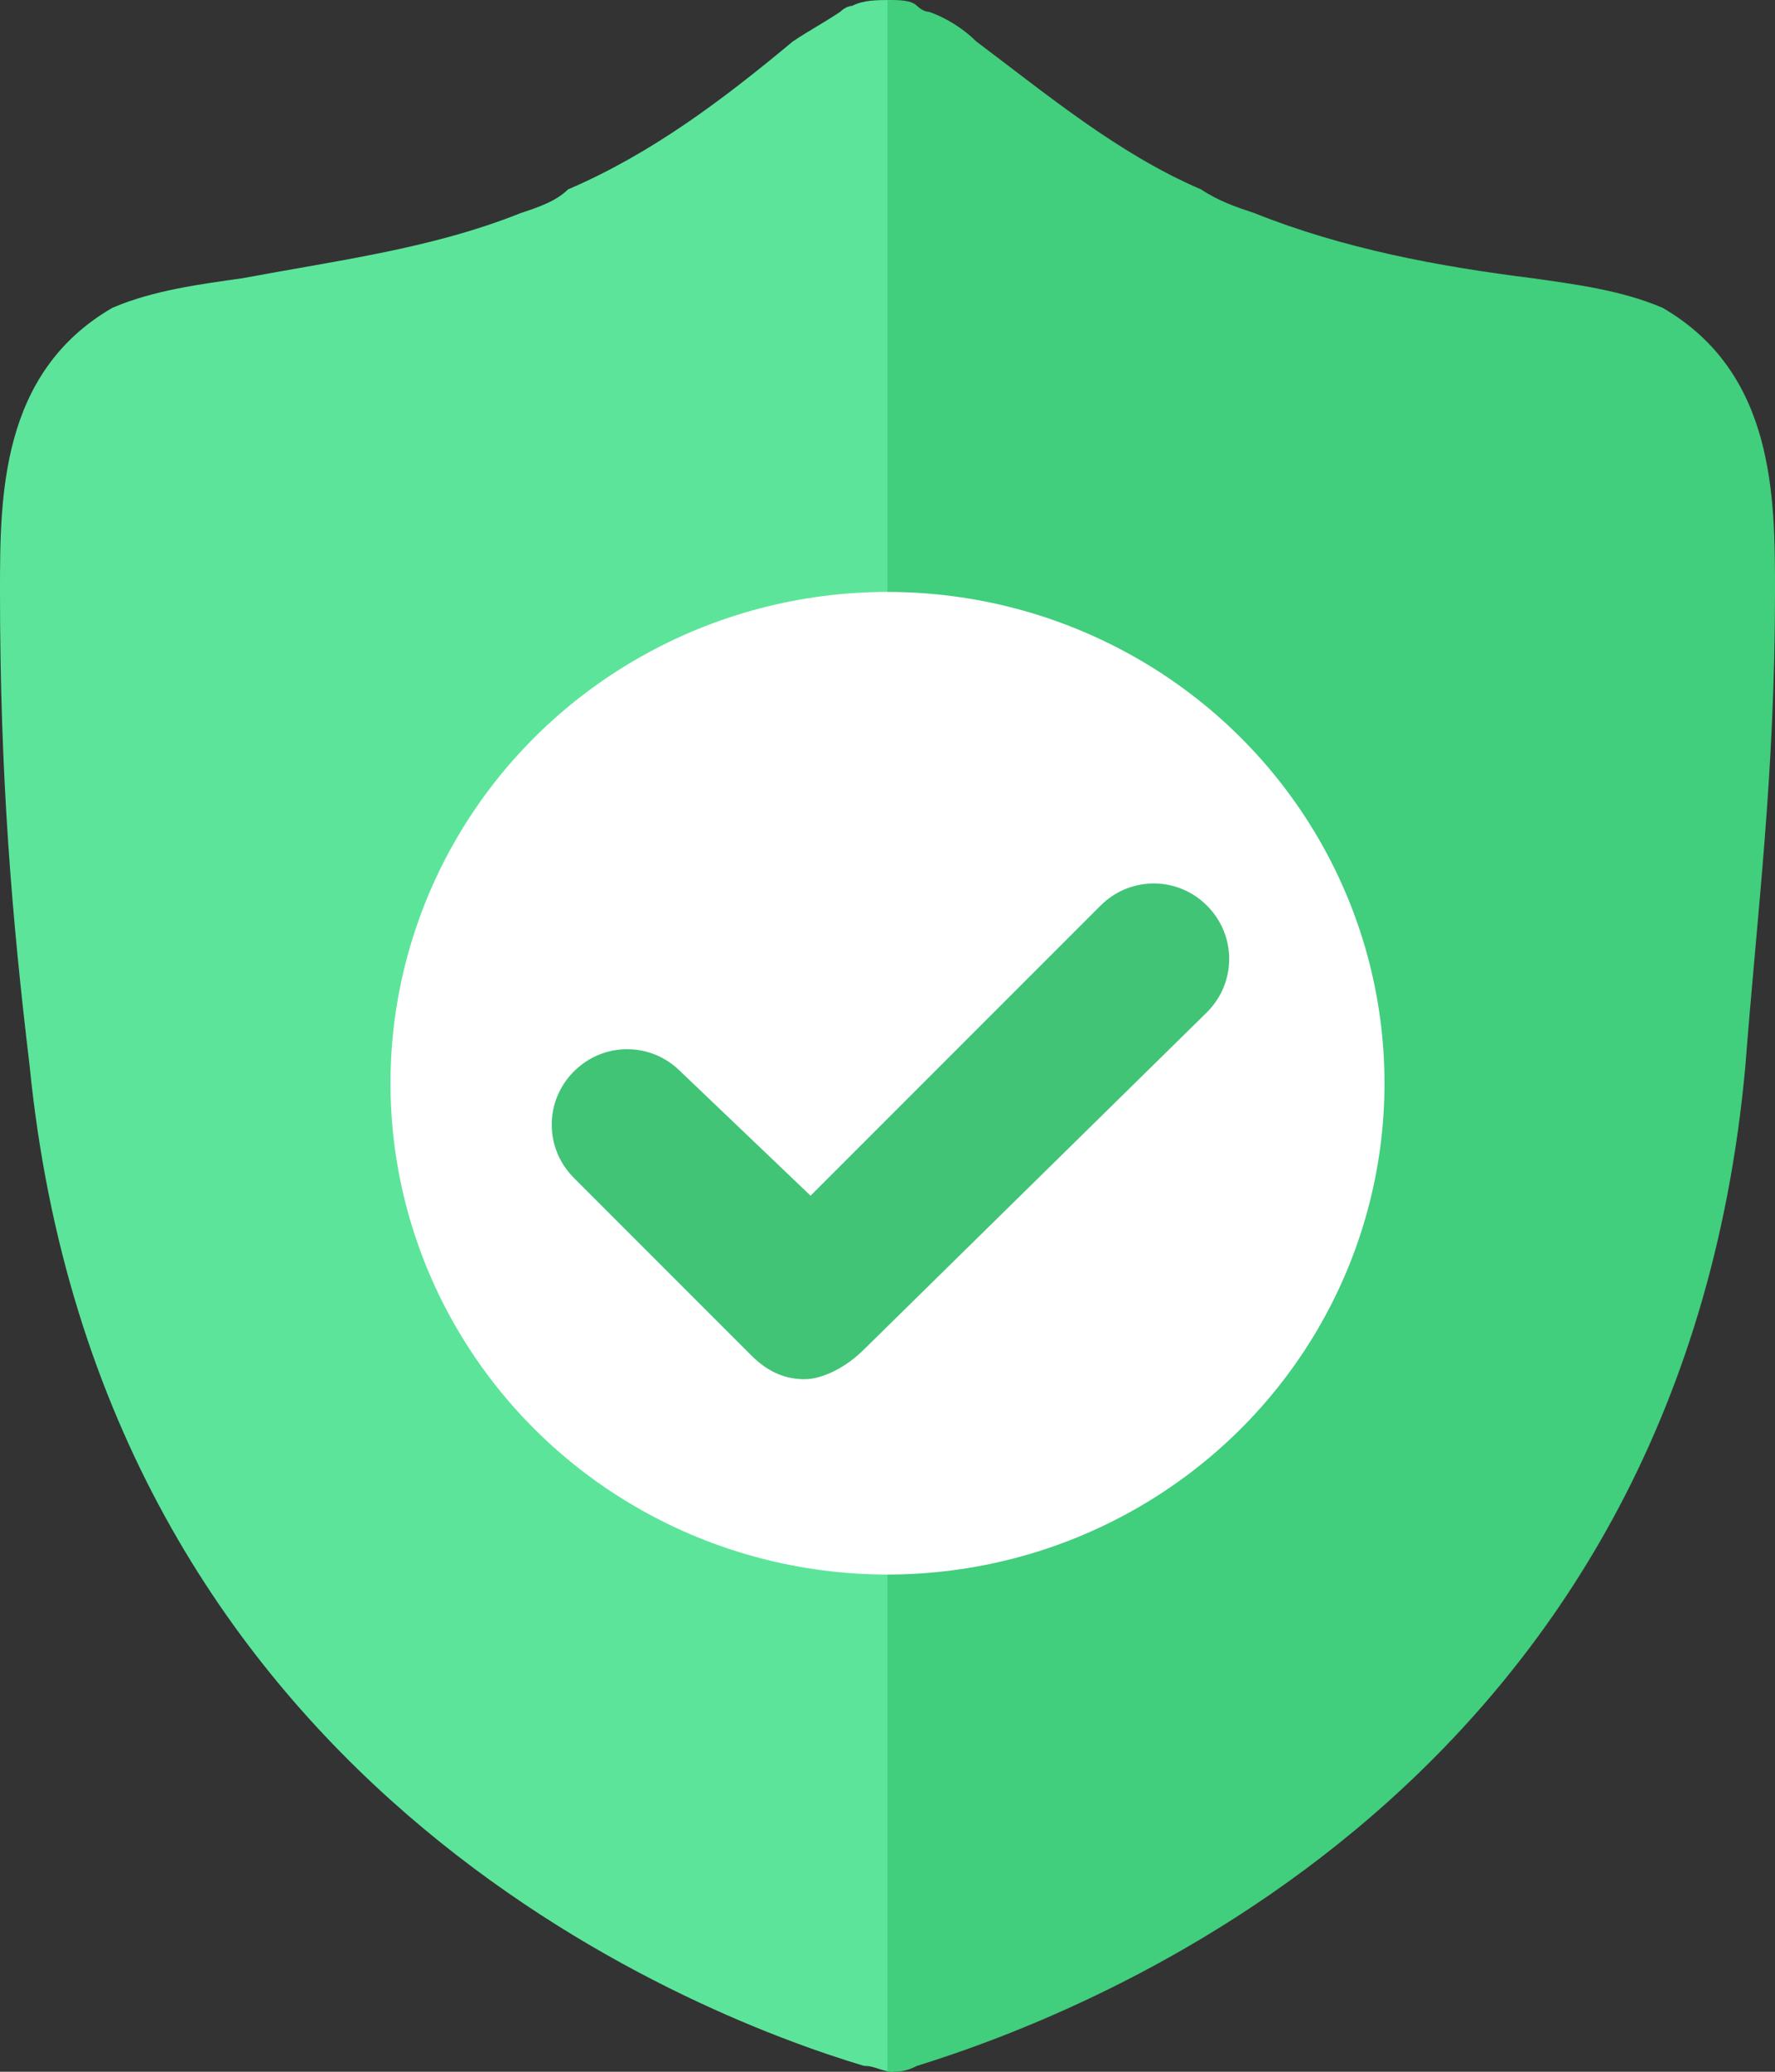 <?xml version="1.0" encoding="utf-8"?>
<!-- Generator: Adobe Illustrator 21.1.0, SVG Export Plug-In . SVG Version: 6.00 Build 0)  -->
<svg version="1.1" id="Layer_1" xmlns="http://www.w3.org/2000/svg" xmlns:xlink="http://www.w3.org/1999/xlink" x="0px" y="0px"
	 viewBox="0 0 30 35" style="enable-background:new 0 0 30 35;" xml:space="preserve">
<rect x="0" y="0" width="30" height="35" fill="#333333" stroke="none"/>
<style type="text/css">
	.st0{fill:#5CE59A;}
	.st1{fill:#41CE7D;}
	.st2{fill:#FFFFFF;}
	.st3{fill:#41C476;}
</style>
<g>
	<path class="st0" d="M14.4,0.1c-0.1,0-0.2,0.1-0.2,0.1c-0.3,0.2-0.5,0.3-0.8,0.5c-1.2,1-2.4,1.9-3.8,2.5C9.4,3.4,9.1,3.5,8.8,3.6
		C7.3,4.2,5.7,4.4,4.1,4.7C3.4,4.8,2.6,4.9,1.9,5.2C0,6.3,0,8.4,0,10c0,3.1,0.2,5.5,0.5,8c1.2,12.1,11.1,16,14.1,16.9
		c0.2,0,0.3,0.1,0.5,0.1V0C14.8,0,14.6,0,14.4,0.1z"/>
	<path class="st1" d="M29.5,18c0.2-2.6,0.5-4.9,0.5-8c0-1.6,0-3.7-1.9-4.8c-0.7-0.3-1.5-0.4-2.2-0.5c-1.6-0.2-3.2-0.5-4.7-1.1
		c-0.3-0.1-0.6-0.2-0.9-0.4c-1.4-0.6-2.6-1.6-3.8-2.5c-0.2-0.2-0.5-0.4-0.8-0.5c0,0-0.1,0-0.2-0.1C15.4,0,15.2,0,15,0v35
		c0.2,0,0.3,0,0.5-0.1C18.4,34,28.4,30.2,29.5,18z"/>
	<ellipse class="st2" cx="15" cy="18.3" rx="8.4" ry="8.3"/>
	<g>
		<path class="st3" d="M13.6,23.3c-0.3,0-0.6-0.1-0.9-0.4l-3-3c-0.5-0.5-0.5-1.3,0-1.8c0.5-0.5,1.3-0.5,1.8,0l2.2,2.1l4.9-4.9
			c0.5-0.5,1.3-0.5,1.8,0c0.5,0.5,0.5,1.3,0,1.8l-5.8,5.7C14.3,23.1,13.9,23.3,13.6,23.3z"/>
	</g>
</g>
</svg>
